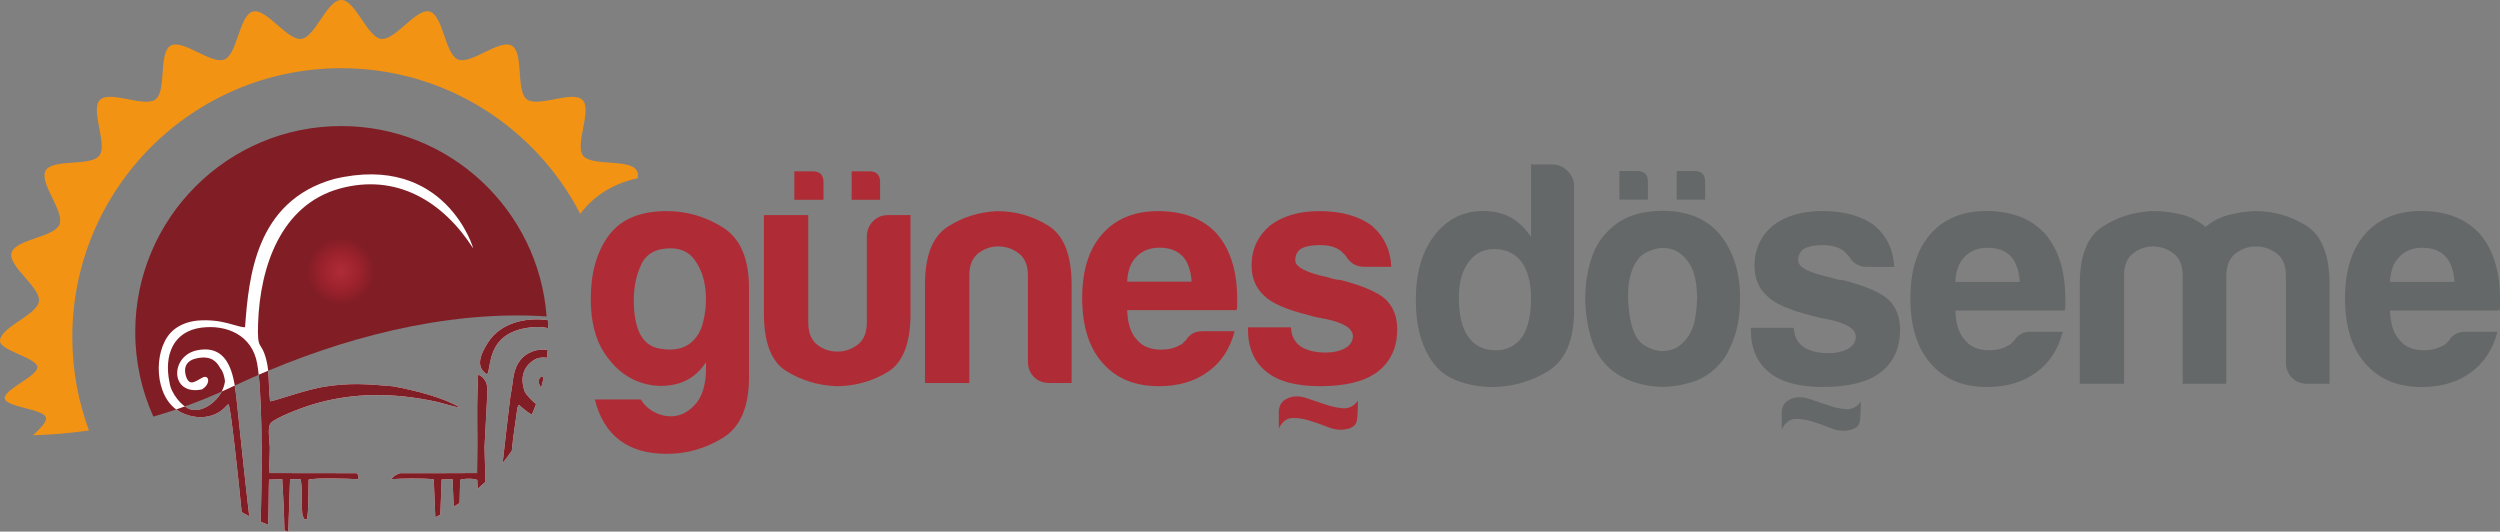 <?xml version="1.0" encoding="UTF-8"?>
<!DOCTYPE svg PUBLIC "-//W3C//DTD SVG 1.1//EN" "http://www.w3.org/Graphics/SVG/1.1/DTD/svg11.dtd">
<!-- Creator: CorelDRAW 2017 -->
<svg xmlns="http://www.w3.org/2000/svg" xml:space="preserve" width="156.104mm" height="33.193mm" version="1.1" style="shape-rendering:geometricPrecision; text-rendering:geometricPrecision; image-rendering:optimizeQuality; fill-rule:evenodd; clip-rule:evenodd"
viewBox="0 0 15683.22 3334.79"
 xmlns:xlink="http://www.w3.org/1999/xlink">
 <rect x="0" y="0" width="15683.22" height="3334.79" fill="#808080" stroke="none"/>
 <defs>
  <style type="text/css">
   <![CDATA[
    .fil5 {fill:#811D25}
    .fil4 {fill:white}
    .fil1 {fill:#656868;fill-rule:nonzero}
    .fil0 {fill:#AF2C36;fill-rule:nonzero}
    .fil2 {fill:url(#id0)}
    .fil3 {fill:url(#id1)}
   ]]>
  </style>
  <radialGradient id="id0" gradientUnits="userSpaceOnUse" gradientTransform="matrix(-0.866 -1.06015E-16 1.06015E-16 -0.866 3990 3176)" cx="2138.68" cy="1702.07" r="244.53" fx="2138.68" fy="1702.07">
   <stop offset="0" style="stop-opacity:1; stop-color:#AF2C36"/>
   <stop offset="0.541" style="stop-opacity:1; stop-color:#9C222D"/>
   <stop offset="1" style="stop-opacity:1; stop-color:#811D25"/>
  </radialGradient>
  <radialGradient id="id1" gradientUnits="userSpaceOnUse" gradientTransform="matrix(-0.897 -1.09869E-16 1.09867E-16 -0.897 4024 2590)" cx="2121.13" cy="1365.33" r="379.23" fx="2121.13" fy="1365.33">
   <stop offset="0" style="stop-opacity:1; stop-color:#FFED00"/>
   <stop offset="0.541" style="stop-opacity:1; stop-color:#FCC300"/>
   <stop offset="1" style="stop-opacity:1; stop-color:#F39314"/>
  </radialGradient>
 </defs>
 <g id="Layer_x0020_1">
  <g id="_2379583663840">
   <path class="fil0" d="M4428.81 2339.54l0 -67.32c-47.71,73.73 -112.01,120.13 -192.54,138.73 -80.85,18.23 -161.05,11.81 -240.19,-19.99 -79.52,-31.81 -147.53,-90.33 -204.73,-176.26 -56.83,-85.99 -85.3,-199.01 -85.3,-339.07 0,-164.12 37.58,-296.76 113.01,-398.6 75.49,-101.83 196.62,-152.62 363.41,-152.62 127.22,0 245.02,34.51 353.64,103.22 108.56,68.7 162.75,195.56 162.75,380.68l0 558.96c0,185.12 -54.18,311.28 -162.75,378.67 -108.62,67.32 -226.42,101.14 -353.28,101.14 -242.95,0 -393.88,-113.71 -451.72,-341.07l289.29 0c20.99,36.89 53.49,65.3 97.12,85.3 43.62,19.93 87.31,25.02 130.94,15.9 43.68,-9.49 83.23,-35.2 118.75,-77.51 35.89,-42.3 56.19,-105.54 61.6,-190.15zm-452.72 -456.49c0,182.42 52.8,283.57 158.67,303.18 105.6,19.98 183.73,-4.4 233.84,-73.05 23.69,-29.11 40.92,-74.8 51.79,-137.04 10.45,-61.92 11.13,-123.52 1.7,-184.44 -9.17,-60.59 -30.8,-114.71 -65.31,-162.42 -34.51,-47.71 -84.6,-71.41 -150.61,-71.41 -90.02,0 -150.87,33.18 -182.36,99.19 -31.81,65.95 -47.71,141.44 -47.71,225.99zm1735.94 -533.94l0 618.54c0,187.46 -48.77,310.29 -146.53,368.18 -97.8,57.83 -205.05,86.93 -321.14,86.93 -113.66,-5.41 -217.57,-36.89 -311.29,-94.73 -93.73,-57.89 -140.74,-178.02 -140.74,-360.38l0 -618.54 278.15 0 0 674.05c0,63.24 18.61,109.63 55.46,138.73 36.89,29.11 78.88,43.63 126.22,43.63 47.4,0 90.34,-14.53 128.61,-43.63 38.23,-29.11 57.16,-75.49 57.16,-138.73l0 -539.34c0,-36.9 12.56,-68.71 37.9,-95.11 25.08,-26.39 57.52,-39.59 97.12,-39.59l139.11 0zm-546.14 -207.07l0 111.33 -182.73 0 0 -178.65 115.03 0c45.01,0 67.69,22.31 67.69,67.32zm355.29 0l0 111.33 -178.7 0 0 -178.65 111.33 0c45,0 67.37,22.31 67.37,67.32zm1201.32 1260.42l-139.11 0c-39.6,0 -72.04,-12.51 -97.12,-37.52 -25.34,-25.4 -37.91,-57.58 -37.91,-97.49l0 -539.35c0,-63.29 -18.92,-109.63 -57.15,-138.73 -38.28,-29.1 -81.22,-43.62 -128.61,-43.62 -47.34,0 -89.32,14.53 -126.23,43.62 -36.84,29.11 -55.45,75.44 -55.45,138.73l0 674.37 -278.15 0 0 -618.17c0,-179.71 47.02,-300.16 140.74,-360.75 93.73,-60.85 197.63,-93.73 311.28,-99.13 116.1,0 223.35,30.48 321.15,91.02 97.75,60.91 146.53,183.74 146.53,368.86l0 618.17zm824.34 -324.86l198.27 0c-29.11,111.01 -84.55,195.62 -166.46,253.83 -81.9,60.91 -185.06,91.33 -309.28,91.33 -150.55,0 -268.67,-49.09 -353.27,-146.84 -84.92,-95.1 -127.23,-231.13 -127.23,-408.41 0,-169.22 40.98,-301.17 123.2,-396.27 84.92,-97.75 202.66,-146.84 353.22,-146.84 158.72,0 281.55,47.39 368.86,142.44 84.55,97.49 126.86,233.52 126.86,407.77l0 43.31c0,13.2 -1.33,22.31 -4.03,27.73l-685.87 0c2.7,82.59 22.31,143.82 59.53,183.73 34.2,42.63 85.94,63.94 154.64,63.94 45.01,0 83.24,-9.43 115.04,-28.04 7.79,-2.39 14.58,-6.47 19.61,-11.88l24.07 -24.02c2.33,-7.79 12.51,-18.61 29.42,-31.81 17.23,-13.19 41.93,-19.98 73.42,-19.98zm-475.73 -310.6l404.33 0c-5.09,-71.03 -23.7,-123.83 -55.51,-158.02 -34.14,-36.84 -83.23,-55.14 -146.47,-55.14 -58.21,0 -105.92,18.29 -142.82,55.14 -37.21,36.89 -56.82,89.7 -59.53,158.02zm757.71 286.27l269.67 0c2.38,52.81 22.37,92.35 59.21,118.75 39.97,26.4 92.72,39.6 158.72,39.6 47.71,0 88.64,-9.12 122.83,-27.73 31.81,-18.61 47.71,-43.68 47.71,-75.12 0,-47.71 -55.51,-83.23 -166.83,-106.93 -47.71,-8.11 -83.23,-15.9 -107.24,-24.01 -140.43,-34.2 -234.16,-75.12 -281.87,-122.52 -53.12,-47.71 -79.52,-111.01 -79.52,-190.15 0,-100.51 38.22,-183.74 115.03,-249.74 79.52,-60.54 182.74,-91.02 309.6,-91.02 137.72,0 247.36,30.48 329.26,91.39 76.82,65.95 117.74,151.94 122.83,257.8l-170.54 0c-50.09,0 -88.32,-22.64 -114.72,-68.02l-31.81 -32.12c-31.81,-24.02 -75.43,-35.9 -130.94,-35.9 -52.8,0 -92.35,7.8 -119.11,23.7 -23.7,15.9 -35.52,39.92 -35.52,71.72 0,42.31 68.71,77.82 206.43,106.93 15.9,5.47 30.11,9.49 41.93,11.88 11.82,2.7 23.01,4.03 33.51,4.03 135.34,34.51 229.06,74.11 282.18,119.12 50.42,47.71 75.49,111.33 75.49,190.52 0,116.36 -42.3,206.38 -127.23,269.99 -79.51,58.2 -198.31,87.31 -356.98,87.31 -150.93,0 -263.26,-30.42 -337,-91.33 -76.82,-60.91 -115.08,-149.6 -115.08,-266.34l0 -11.82zm193.55 634.78l0 -103.22c0,-45.01 22.36,-75.44 67.37,-91.02 31.81,-10.81 67.64,-9.43 107.25,3.77 39.92,13.2 78.83,26.34 117.05,39.54 38.59,13.2 75.8,21.31 111.32,24.07 35.9,2.7 67.01,-13.2 93.41,-47.71 0,50.41 -2.02,90.65 -6.1,121.13 -3.71,30.11 -25.71,49.41 -65.31,57.15 -37.21,8.17 -75.43,4.08 -115.36,-11.82 -39.59,-15.9 -78.5,-29.79 -117.1,-41.61 -38.22,-11.88 -74.75,-17.28 -109.26,-15.9 -34.19,1.33 -62.29,23.33 -83.28,65.63z"/>
   <path class="fil1" d="M9604.61 1031.94l134.97 0c37.21,0 68.71,13.94 95.42,41.82 26.35,27.89 39.6,59.16 39.6,93.89l0 777.53c0,188.78 -54.18,316.33 -162.81,382.97 -108.56,66.32 -226.36,99.66 -353.53,99.66 -68.71,0 -136.4,-11.24 -202.35,-34.04 -66.38,-22.42 -119.07,-58.84 -159.09,-109.53 -76.77,-98.28 -114.98,-232.3 -114.98,-402.36 0,-167.68 38.22,-301.69 114.98,-402.68 79.57,-103.75 181.4,-155.43 305.93,-155.43 66.32,0 124.53,13.25 174.57,39.75 53.17,31.97 95.47,73.16 127.28,123.46l0 -455.05zm-452.78 838.07c0,106.44 19.99,187.4 59.54,243.54 39.6,55.77 96.8,83.65 170.91,83.65 71.35,0 126.86,-27.88 166.77,-83.65 36.9,-56.14 55.56,-137.1 55.56,-243.54 0,-95.96 -19.98,-171.76 -59.64,-227.59 -42.26,-53.38 -99.08,-79.88 -170.86,-79.88 -68.65,0 -123.14,27.88 -162.75,83.65 -39.54,53.39 -59.54,127.86 -59.54,223.82zm947.55 441.8c-55.51,-47.97 -95.05,-112.22 -119.07,-193.55 -23.69,-80.95 -35.57,-165.29 -35.57,-253.02 0,-71.78 9.81,-143.56 29.79,-215.28 19.62,-71.78 50.74,-131.32 93.04,-179.29 68.7,-79.57 157.39,-126.86 265.64,-141.49 108.56,-14.64 206.43,-6.1 293.68,25.87 100.14,39.81 174.26,109.15 221.97,207.49 45.01,87.42 67.32,189.78 67.32,306.77 0,85.03 -9.17,158.14 -27.73,219.05 -18.61,61.23 -42.3,114.3 -71.4,159.52 -65.95,87.74 -146.85,140.79 -241.95,159.51 -87.26,23.8 -174.94,25.87 -263.57,6.1 -88.64,-20.04 -159.36,-54.07 -212.15,-101.68zm597.55 -1171.41l0 111.91 -178.65 0 0 -179.55 111.33 0c45,0 67.32,22.42 67.32,67.64zm-359.37 0l0 111.91 -178.6 0 0 -179.55 111.27 0c45.06,0 67.33,22.42 67.33,67.64zm-48.35 469.74c-55.45,61.22 -80.52,152.36 -75.12,273.12 5.09,120.76 27.78,205.1 67.33,253.02 15.9,21.47 43.68,39.13 83.28,53.76 39.55,14.63 79.84,16 120.76,4.08 40.93,-11.88 77.46,-41.82 109.27,-89.8 31.49,-47.61 48.72,-124.8 51.47,-230.92 0,-95.91 -15.21,-167.68 -45.64,-215.29 -30.48,-47.97 -65.36,-78.61 -104.91,-91.87 -39.6,-13.25 -79.52,-13.94 -119.12,-2.02 -39.6,12.25 -68.71,27.52 -87.32,45.91zm694.46 446.26l269.67 0c2.39,53.06 22.32,92.82 59.16,119.38 40.03,26.5 92.72,39.75 158.78,39.75 47.65,0 88.63,-9.17 122.82,-27.89 31.81,-18.71 47.66,-43.83 47.66,-75.48 0,-47.98 -55.45,-83.66 -166.82,-107.51 -47.66,-8.17 -83.18,-15.96 -107.25,-24.12 -140.37,-34.36 -234.16,-75.49 -281.82,-123.15 -53.17,-47.92 -79.51,-111.54 -79.51,-191.11 0,-101.04 38.22,-184.7 114.98,-251.02 79.51,-60.91 182.73,-91.49 309.64,-91.49 137.68,0 247.31,30.58 329.21,91.82 76.82,66.32 117.8,152.73 122.83,259.17l-170.54 0c-50.04,0 -88.26,-22.8 -114.71,-68.39l-31.76 -32.28c-31.81,-24.17 -75.49,-36.05 -131,-36.05 -52.74,0 -92.29,7.79 -119.06,23.8 -23.7,15.95 -35.51,40.13 -35.51,72.09 0,42.52 68.65,78.24 206.38,107.46 15.9,5.46 30.11,9.54 41.92,11.93 11.88,2.7 23.07,4.08 33.51,4.08 135.4,34.67 229.07,74.49 282.19,119.71 50.41,47.97 75.49,111.91 75.49,191.53 0,117 -42.31,207.44 -127.23,271.43 -79.52,58.47 -198.27,87.74 -356.99,87.74 -150.93,0 -263.26,-30.59 -336.94,-91.83 -76.87,-61.22 -115.09,-150.34 -115.09,-267.7l0 -11.88zm193.55 638.05l0 -103.74c0,-45.22 22.37,-75.86 67.32,-91.5 31.81,-10.87 67.7,-9.48 107.3,3.77 39.93,13.25 78.84,26.5 117.05,39.81 38.54,13.25 75.81,21.41 111.33,24.11 35.89,2.71 67.01,-13.25 93.35,-47.97 0,50.69 -2.01,91.18 -6.04,121.78 -3.77,30.26 -25.77,49.67 -65.31,57.52 -37.21,8.16 -75.49,4.08 -115.41,-11.94 -39.6,-15.95 -78.51,-29.9 -117.05,-41.82 -38.23,-11.93 -74.81,-17.33 -109.32,-16 -34.19,1.38 -62.23,23.48 -83.23,66zm1565.08 -613.57l198.26 0c-29.1,111.54 -84.55,196.57 -166.45,255.09 -81.91,61.23 -185.12,91.83 -309.28,91.83 -150.56,0 -268.72,-49.31 -353.27,-147.65 -84.93,-95.52 -127.23,-232.3 -127.23,-410.53 0,-170.06 40.92,-302.71 123.14,-398.28 84.98,-98.29 202.72,-147.59 353.28,-147.59 158.72,0 281.55,47.6 368.8,143.18 84.61,97.96 126.91,234.68 126.91,409.83l0 43.52c0,13.31 -1.32,22.48 -4.08,27.89l-685.82 0c2.65,83.02 22.27,144.56 59.54,184.7 34.14,42.89 85.94,64.3 154.59,64.3 45.06,0 83.28,-9.54 115.08,-28.25 7.75,-2.39 14.58,-6.47 19.62,-11.88l24.01 -24.17c2.38,-7.8 12.57,-18.72 29.48,-31.97 17.23,-13.25 41.93,-20.04 73.42,-20.04zm-475.74 -312.24l404.33 0c-5.08,-71.46 -23.69,-124.53 -55.5,-158.88 -34.14,-37.05 -83.24,-55.4 -146.48,-55.4 -58.26,0 -105.91,18.35 -142.81,55.4 -37.26,37.11 -56.88,90.18 -59.54,158.88zm1700.06 638.74l-274.08 0 0 -677.87c0,-63.62 -18.98,-110.21 -57.2,-139.48 -38.23,-29.21 -81.17,-43.84 -128.61,-43.84 -47.34,0 -89.27,14.64 -126.18,43.84 -36.84,29.27 -55.5,75.86 -55.5,139.48l0 677.87 -278.1 0 0 -621.41c0,-180.61 47.02,-301.69 140.74,-362.54 94.1,-61.23 197.9,-94.26 311.61,-99.66 60.91,0 120.45,6.78 178.71,20.03 58.15,13.25 110.96,39.81 158.67,79.63 39.59,-34.73 86.56,-59.21 140.74,-73.85 54.18,-14.63 110.32,-23.11 168.52,-25.81 116.37,0 223.66,30.58 321.42,91.49 97.8,61.17 146.84,184.65 146.84,370.71l0 621.41 -139.06 0c-39.59,0 -72.09,-12.56 -97.06,-37.75 -25.45,-25.5 -37.96,-57.84 -37.96,-97.96l0 -542.16c0,-63.62 -19.3,-110.21 -57.52,-139.48 -38.55,-29.21 -81.54,-43.84 -129.25,-43.84 -47.71,0 -90.65,14.64 -129.24,43.84 -38.28,29.27 -57.52,75.86 -57.52,139.48l0 677.87zm1502.41 -326.51l198.32 0c-29.11,111.54 -84.6,196.57 -166.51,255.09 -81.9,61.23 -185.12,91.83 -309.22,91.83 -150.61,0 -268.72,-49.31 -353.33,-147.65 -84.87,-95.52 -127.18,-232.3 -127.18,-410.53 0,-170.06 40.93,-302.71 123.15,-398.28 84.92,-98.29 202.72,-147.59 353.27,-147.59 158.67,0 281.5,47.6 368.81,143.18 84.55,97.96 126.86,234.68 126.86,409.83l0 43.52c0,13.31 -1.33,22.48 -4.03,27.89l-685.87 0c2.7,83.02 22.31,144.56 59.54,184.7 34.19,42.89 85.98,64.3 154.64,64.3 45.06,0 83.28,-9.54 115.08,-28.25 7.74,-2.39 14.53,-6.47 19.61,-11.88l23.96 -24.17c2.39,-7.8 12.57,-18.72 29.48,-31.97 17.28,-13.25 41.93,-20.04 73.42,-20.04zm-475.73 -312.24l404.33 0c-5.04,-71.46 -23.65,-124.53 -55.46,-158.88 -34.19,-37.05 -83.23,-55.4 -146.52,-55.4 -58.21,0 -105.87,18.35 -142.81,55.4 -37.22,37.11 -56.83,90.18 -59.54,158.88z"/>
   <path class="fil2" d="M3428.95 1985.04c-41.72,-2.86 -83.4,-4.66 -125.06,-5.57l0 0c-81.32,-1.59 -162.37,0 -242.85,4.93l0 0c-40.29,2.28 -80.37,5.62 -120.45,9.33l0 0c-39.97,3.97 -79.83,8.37 -119.53,13.67l0 0c-158.83,20.84 -315.05,51.9 -468.21,91.23l0 0c-153.1,39.28 -303.23,86.67 -450.18,140.48l0 0c-146.89,53.91 -290.72,114.24 -431.3,180.19l0 0 -24.87 11.66 -21.79 10.13c-14.79,6.78 -29.58,13.46 -44.53,20.09l0 0c-29.74,13.14 -59.64,25.87 -89.7,38.12l0 0c-60.07,24.49 -120.76,47.34 -181.94,68.12l0 0c-48.51,16.49 -97.38,31.81 -146.57,45.91l0 0c-73,-161.85 -113.56,-341.4 -113.56,-530.44l0 0c0,-713.6 578.41,-1292.13 1292.07,-1292.13l0 0c680.63,0 1238.37,526.36 1288.47,1194.26l0 0z"/>
   <path class="fil3" d="M2390.33 244.01c43.2,5.63 96.48,-40.34 149.6,-86.41l0 0c55.71,-48.34 111.27,-96.74 154.58,-85.14l0 0c86.04,22.96 96.91,266.81 178.02,300.47l0 0c40.08,16.6 103.38,-14.05 166.56,-44.64l0 0c66.48,-32.18 132.8,-64.36 171.87,-41.77l0 0c76.71,44.43 23.86,282.61 93.84,336.42l0 0c34.19,26.29 103.21,13.09 172.18,-0.21l0 0c72.53,-13.89 144.99,-27.84 177.01,4.24l0 0c62.55,62.45 -49.88,279.01 4.03,349.19l0 0c53.75,70.03 292,17.12 336.47,93.83l0 0c7.69,13.31 9.01,29.75 6.2,48.24 -141.55,30.17 -268.25,99.87 -360.53,223.4 -280.33,-542.74 -846.66,-913.83 -1499.67,-913.83l0 0c-931.63,0 -1686.85,755.27 -1686.85,1686.86l0 0c0,205.9 36.9,403.1 104.43,585.47l0 0c-4.98,0.79 -10.02,1.48 -15.06,2.17l0 0c-64.3,9.12 -129.13,15.9 -194.34,20.89l0 0c-47.02,3.55 -94.2,5.99 -141.65,7.47l0 0c44.69,-42.41 88.11,-84.5 81.27,-111.33l0 0c-14.16,-54.86 -248.67,-63.08 -258.22,-119.65l0 0c-9.43,-55.77 209.29,-140.8 204.41,-197.95l0 0c-4.66,-56.35 -234.47,-103.75 -234.47,-161.27 0,-89.64 232.72,-163.28 244.01,-249.84l0 0c11.5,-88.59 -194.18,-219.58 -171.6,-304.24l0 0c23.06,-86.09 266.81,-96.85 300.52,-177.97l0 0c33.98,-82.06 -130.52,-262.15 -86.41,-338.37l0 0c44.38,-76.77 282.66,-23.86 336.36,-93.89l0 0c54.02,-70.19 -58.42,-286.74 4.03,-349.19l0 0c32.08,-32.08 104.6,-18.13 177.06,-4.24l0 0c68.97,13.3 137.94,26.5 172.19,0.21l0 0c69.92,-53.81 17.07,-292 93.83,-336.42l0 0c39.07,-22.58 105.34,9.59 171.82,41.77l0 0c63.24,30.59 126.54,61.23 166.56,44.64l0 0c81.11,-33.67 91.98,-277.52 178.02,-300.47l0 0c43.36,-11.6 98.92,36.79 154.69,85.14l0 0c53.07,46.07 106.29,92.04 149.49,86.41l0 0c86.62,-11.29 160.25,-244.01 249.9,-244.01l0 0c89.65,0 163.28,232.72 249.85,244.01l0 0z"/>
   <path class="fil4" d="M1537.2 2052.64c-48.51,2.75 -136.61,-54.71 -298.94,-41.45 -70.56,7.1 -129.5,34.82 -167.78,76.17 -110.96,119.87 -102.21,403.42 52.53,492.7 90.65,52.27 213,53.44 288.92,-25.08 4.87,-5.08 7.04,-9.01 12.98,-13.35 15.22,-11.35 -1.33,-10.5 9.65,-2.76 12.35,13.99 59.74,446.94 81.53,673.9 15.48,8.9 31.17,17.38 47.03,25.6l-2.18 -22.8c-26.45,-226.31 -50.57,-464.28 -75.07,-692.71 -14.84,-137.84 -34.14,-367.38 -247.25,-325.92 -174.99,33.98 -172.92,288.12 28.36,245.82 1.49,-1.23 3.77,-2.39 4.82,-3.13 51.85,-34.56 39.6,-93.14 -3.12,-70.19 -45.27,24.38 -79.04,55.03 -100.88,-6.1 -21.21,-67.22 8.48,-106.39 75.86,-117.53 81.16,-13.52 115.41,20.89 139.42,66.21 16.28,17.44 24.17,49.1 28.47,79.68 -6.84,38.97 -9.87,36.53 -21.37,67.33 -32.55,60.75 -116.68,129.34 -193.6,109.47 -54.55,-14.06 -124.58,-101.94 -132.8,-167.95 -37.26,-174.99 24.54,-323.48 201.18,-345.37 154.64,-19.14 315.9,44.75 348.19,225.2 34.77,195.04 31.6,713.12 21.89,992.45 15.37,6.73 30.8,13.25 46.49,19.46 4.88,-98.45 3.67,-233.68 6.1,-283.36l83.02 -2.97c2.92,42.21 12.57,221.39 13.73,321.84 8.01,2.38 16.06,4.71 24.17,6.99l10.92 -327.82 65.52 -1.65c10.55,38.17 7.1,92.03 8.59,133.17 0.84,22.1 -1.06,83.13 7.15,100.99 12.25,26.71 7.26,14.58 22.96,19.24 14.37,-35.14 9.71,-197.42 12.41,-249.79 45.64,-12.62 252.71,-6.36 308.05,-2.6 9.17,-16.17 3.56,-0.42 4.88,-23.43l-11.77 -14.32 -545.91 -0.84c-4.35,-51.79 1.7,-110.05 1.22,-161.85 -0.32,-39.38 -17.7,-127.7 7.42,-152.99 29.11,-32.02 183.84,-91.44 243.69,-110.26 264.75,-83.29 526.36,-80.1 795.5,-22.05 41.88,9.06 114.93,34.35 146.37,35.84 -104.65,-62.77 -283.99,-108.46 -421.92,-133.22 -161.64,-13.73 -262.42,-22.75 -426.54,2.22 -112.33,17.07 -308.69,88.79 -342.83,92.51 -11.66,-84.82 -2.07,-175.41 -23.06,-258.01 -33.41,-131.58 -58.85,-48.57 -52.27,-232.62 12.67,-353.65 142.23,-741.96 512.15,-844.38 354.45,-97.12 646.91,78.88 836.32,373.62 6.52,10.03 -172.45,-601.74 -872.68,-433.58 -491.64,138.62 -534.16,614.14 -557.54,929.68zm1193.73 1192.4c10.5,-5.35 21,-10.76 31.39,-16.38l8.11 -220.64 68.76 -2.07 7.05 173.4c12.46,-7.95 24.65,-16.22 36.79,-24.59l3.61 -144.72c28.2,-9.43 84.92,-9.28 107.56,0.89l2.38 55.93c16.81,-14.58 33.13,-29.58 49.1,-44.9 -2.81,-107.46 -6.42,-200.44 -6.1,-217.77l0 0 17.6 -336.15 0.1 -1.18 0.05 -0.79 0.11 -3.87c2.02,-49.09 -8.17,-90.33 -58.21,-113.07l-3.87 114.82 0 0 0 0.21c-3.61,102.69 -0.69,207.07 -1.05,310.71l0 0 -1.44 192.74c-170.06,1.28 -332.01,0.95 -483.47,0.9 -25.97,9.49 -39.7,17.81 -54.75,37.53 57.52,-4.98 210.93,-7.31 266.6,1.33l9.7 237.65zm422.35 -340.39c19.98,-24.65 39.07,-50.1 57.26,-76.28 2.96,-29.48 5.89,-56.14 8.59,-79.05l26.82 -191.58c4.77,-11.77 4.77,-11.77 8.95,-17.5 32.5,25.03 53.18,46.87 81.7,60.65 9.38,-21.84 18.18,-44 26.39,-66.53 -17.65,-13.26 -35.4,-30.48 -53.22,-52.06 -14.37,-17.39 -12.62,-14.05 -20.04,-30.11 -26.45,-81.33 -8.22,-148.33 56.67,-191.75 24.65,-16.49 54.6,-20.52 84.87,-16.43 1.8,-16.06 3.45,-32.13 4.71,-48.24 -31.65,-4.98 -65.09,-2.7 -95.68,8.74 -67.53,25.35 -101.73,77.56 -116.73,145.79 -3.12,14.32 -5.47,29.48 -7.05,45.12l0.16 0.15 -9.59 62.4c-1.12,3.61 -2.12,7.69 -3.02,12.57 -0.42,2.64 -2.65,19.56 -5.99,46.97l-0.05 0.37c-9.12,75.01 -27.2,228.53 -44.75,386.78zm242.59 -474.83c5.46,-20.46 10.5,-41.14 15,-61.97 -9.06,-3.93 -16.54,-5.25 -21.2,-0.64 -16.06,15.8 -9.71,46.92 3.12,60.02 0.79,0.84 1.8,1.75 3.07,2.59zm43.47 -371.45c-0.58,-16.86 -1.33,-33.51 -2.49,-50.15 -144.04,-19.45 -299.1,19.03 -377.08,142.6 -39.59,62.77 -84.39,151.14 -3.12,197.63 27.46,-51.68 -1.91,-246.77 242.15,-290.4 51.53,-9.22 98.72,-8.53 140.54,0.32z"/>
   <path class="fil5" d="M1159.32 2549.69c12.62,9.11 25.35,15.74 37.27,18.82 76.92,19.87 161.05,-48.72 193.6,-109.47l1.06 -2.76c11.13,-5.03 22.31,-10.07 33.45,-15.16l21.79 -10.13 24.87 -11.66 0 0 1.38 -0.68c6.15,36.63 9.81,72.79 13.14,104.22 24.49,228.43 48.62,466.39 75.07,692.71l2.18 22.8c-15.85,-8.22 -31.55,-16.7 -47.03,-25.6 -21.79,-226.95 -69.18,-659.9 -81.53,-673.9 -10.98,-7.74 5.57,-8.59 -9.65,2.76 -5.94,4.34 -8.11,8.27 -12.98,13.35 -75.92,78.51 -198.27,77.35 -288.92,25.08 -6.2,-3.55 -12.09,-7.36 -17.76,-11.55l3.29 -1.06 0 0c16.97,-5.78 33.93,-11.66 50.79,-17.75zm522.97 -223.98c6.37,63.5 3.35,129.45 11.99,192.22 34.14,-3.72 230.5,-75.44 342.83,-92.51 164.12,-24.97 264.9,-15.95 426.54,-2.22 137.93,24.75 317.27,70.45 421.92,133.22 -31.44,-1.49 -104.48,-26.77 -146.37,-35.84 -269.14,-58.05 -530.75,-61.23 -795.5,22.05 -59.85,18.82 -214.59,78.24 -243.69,110.26 -25.13,25.29 -7.75,113.61 -7.42,152.99 0.48,51.8 -5.57,110.06 -1.22,161.85l545.91 0.84 11.77 14.32c-1.33,23.01 4.29,7.26 -4.88,23.43 -55.34,-3.76 -262.41,-10.02 -308.05,2.6 -2.7,52.37 1.96,214.65 -12.41,249.79 -15.69,-4.66 -10.71,7.47 -22.96,-19.24 -8.22,-17.86 -6.31,-78.89 -7.15,-100.99 -1.49,-41.14 1.96,-95 -8.59,-133.17l-65.52 1.65 -10.92 327.82c-8.11,-2.28 -16.17,-4.61 -24.17,-6.99 -1.17,-100.46 -10.81,-279.64 -13.73,-321.84l-83.02 2.97c-2.43,49.67 -1.22,184.91 -6.1,283.36 -15.68,-6.21 -31.11,-12.73 -46.49,-19.46 8.69,-250.32 12.2,-692.28 -12.25,-921.78 19.77,-8.59 39.6,-17.02 59.48,-25.34zm1048.64 919.34c10.5,-5.35 21,-10.76 31.39,-16.38l8.11 -220.64 68.76 -2.07 7.05 173.4c12.46,-7.95 24.65,-16.22 36.79,-24.59l3.61 -144.72c28.2,-9.43 84.92,-9.28 107.56,0.89l2.38 55.93c16.81,-14.58 33.13,-29.58 49.1,-44.9 -2.81,-107.46 -6.42,-200.44 -6.1,-217.77l0 0 17.6 -336.15 0.1 -1.18 0.05 -0.79 0.11 -3.87c2.02,-49.09 -8.17,-90.33 -58.21,-113.07l-3.87 114.82 0 0 0 0.21c-3.61,102.69 -0.69,207.07 -1.05,310.71l0 0 -1.44 192.74c-170.06,1.28 -332.01,0.95 -483.47,0.9 -25.97,9.49 -39.7,17.81 -54.75,37.53 57.52,-4.98 210.93,-7.31 266.6,1.33l9.7 237.65zm422.35 -340.39c19.98,-24.65 39.07,-50.1 57.26,-76.28 2.96,-29.48 5.89,-56.14 8.59,-79.05l26.82 -191.58c4.77,-11.77 4.77,-11.77 8.95,-17.5 32.5,25.03 53.18,46.87 81.7,60.65 9.38,-21.84 18.18,-44 26.39,-66.53 -17.65,-13.26 -35.4,-30.48 -53.22,-52.06 -14.37,-17.39 -12.62,-14.05 -20.04,-30.11 -26.45,-81.33 -8.22,-148.33 56.67,-191.75 24.65,-16.49 54.6,-20.52 84.87,-16.43 1.8,-16.06 3.45,-32.13 4.71,-48.24 -31.65,-4.98 -65.09,-2.7 -95.68,8.74 -67.53,25.35 -101.73,77.56 -116.73,145.79 -3.12,14.32 -5.47,29.48 -7.05,45.12l0.16 0.15 -9.59 62.4c-1.12,3.61 -2.12,7.69 -3.02,12.57 -0.42,2.64 -2.65,19.56 -5.99,46.97l-0.05 0.37c-9.12,75.01 -27.2,228.53 -44.75,386.78zm242.59 -474.83c5.46,-20.46 10.5,-41.14 15,-61.97 -9.06,-3.93 -16.54,-5.25 -21.2,-0.64 -16.06,15.8 -9.71,46.92 3.12,60.02 0.79,0.84 1.8,1.75 3.07,2.59zm43.47 -371.45c-0.58,-16.86 -1.33,-33.51 -2.49,-50.15 -144.04,-19.45 -299.1,19.03 -377.08,142.6 -39.59,62.77 -84.39,151.14 -3.12,197.63 27.46,-51.68 -1.91,-246.77 242.15,-290.4 51.53,-9.22 98.72,-8.53 140.54,0.32z"/>
  </g>
 </g>
</svg>
